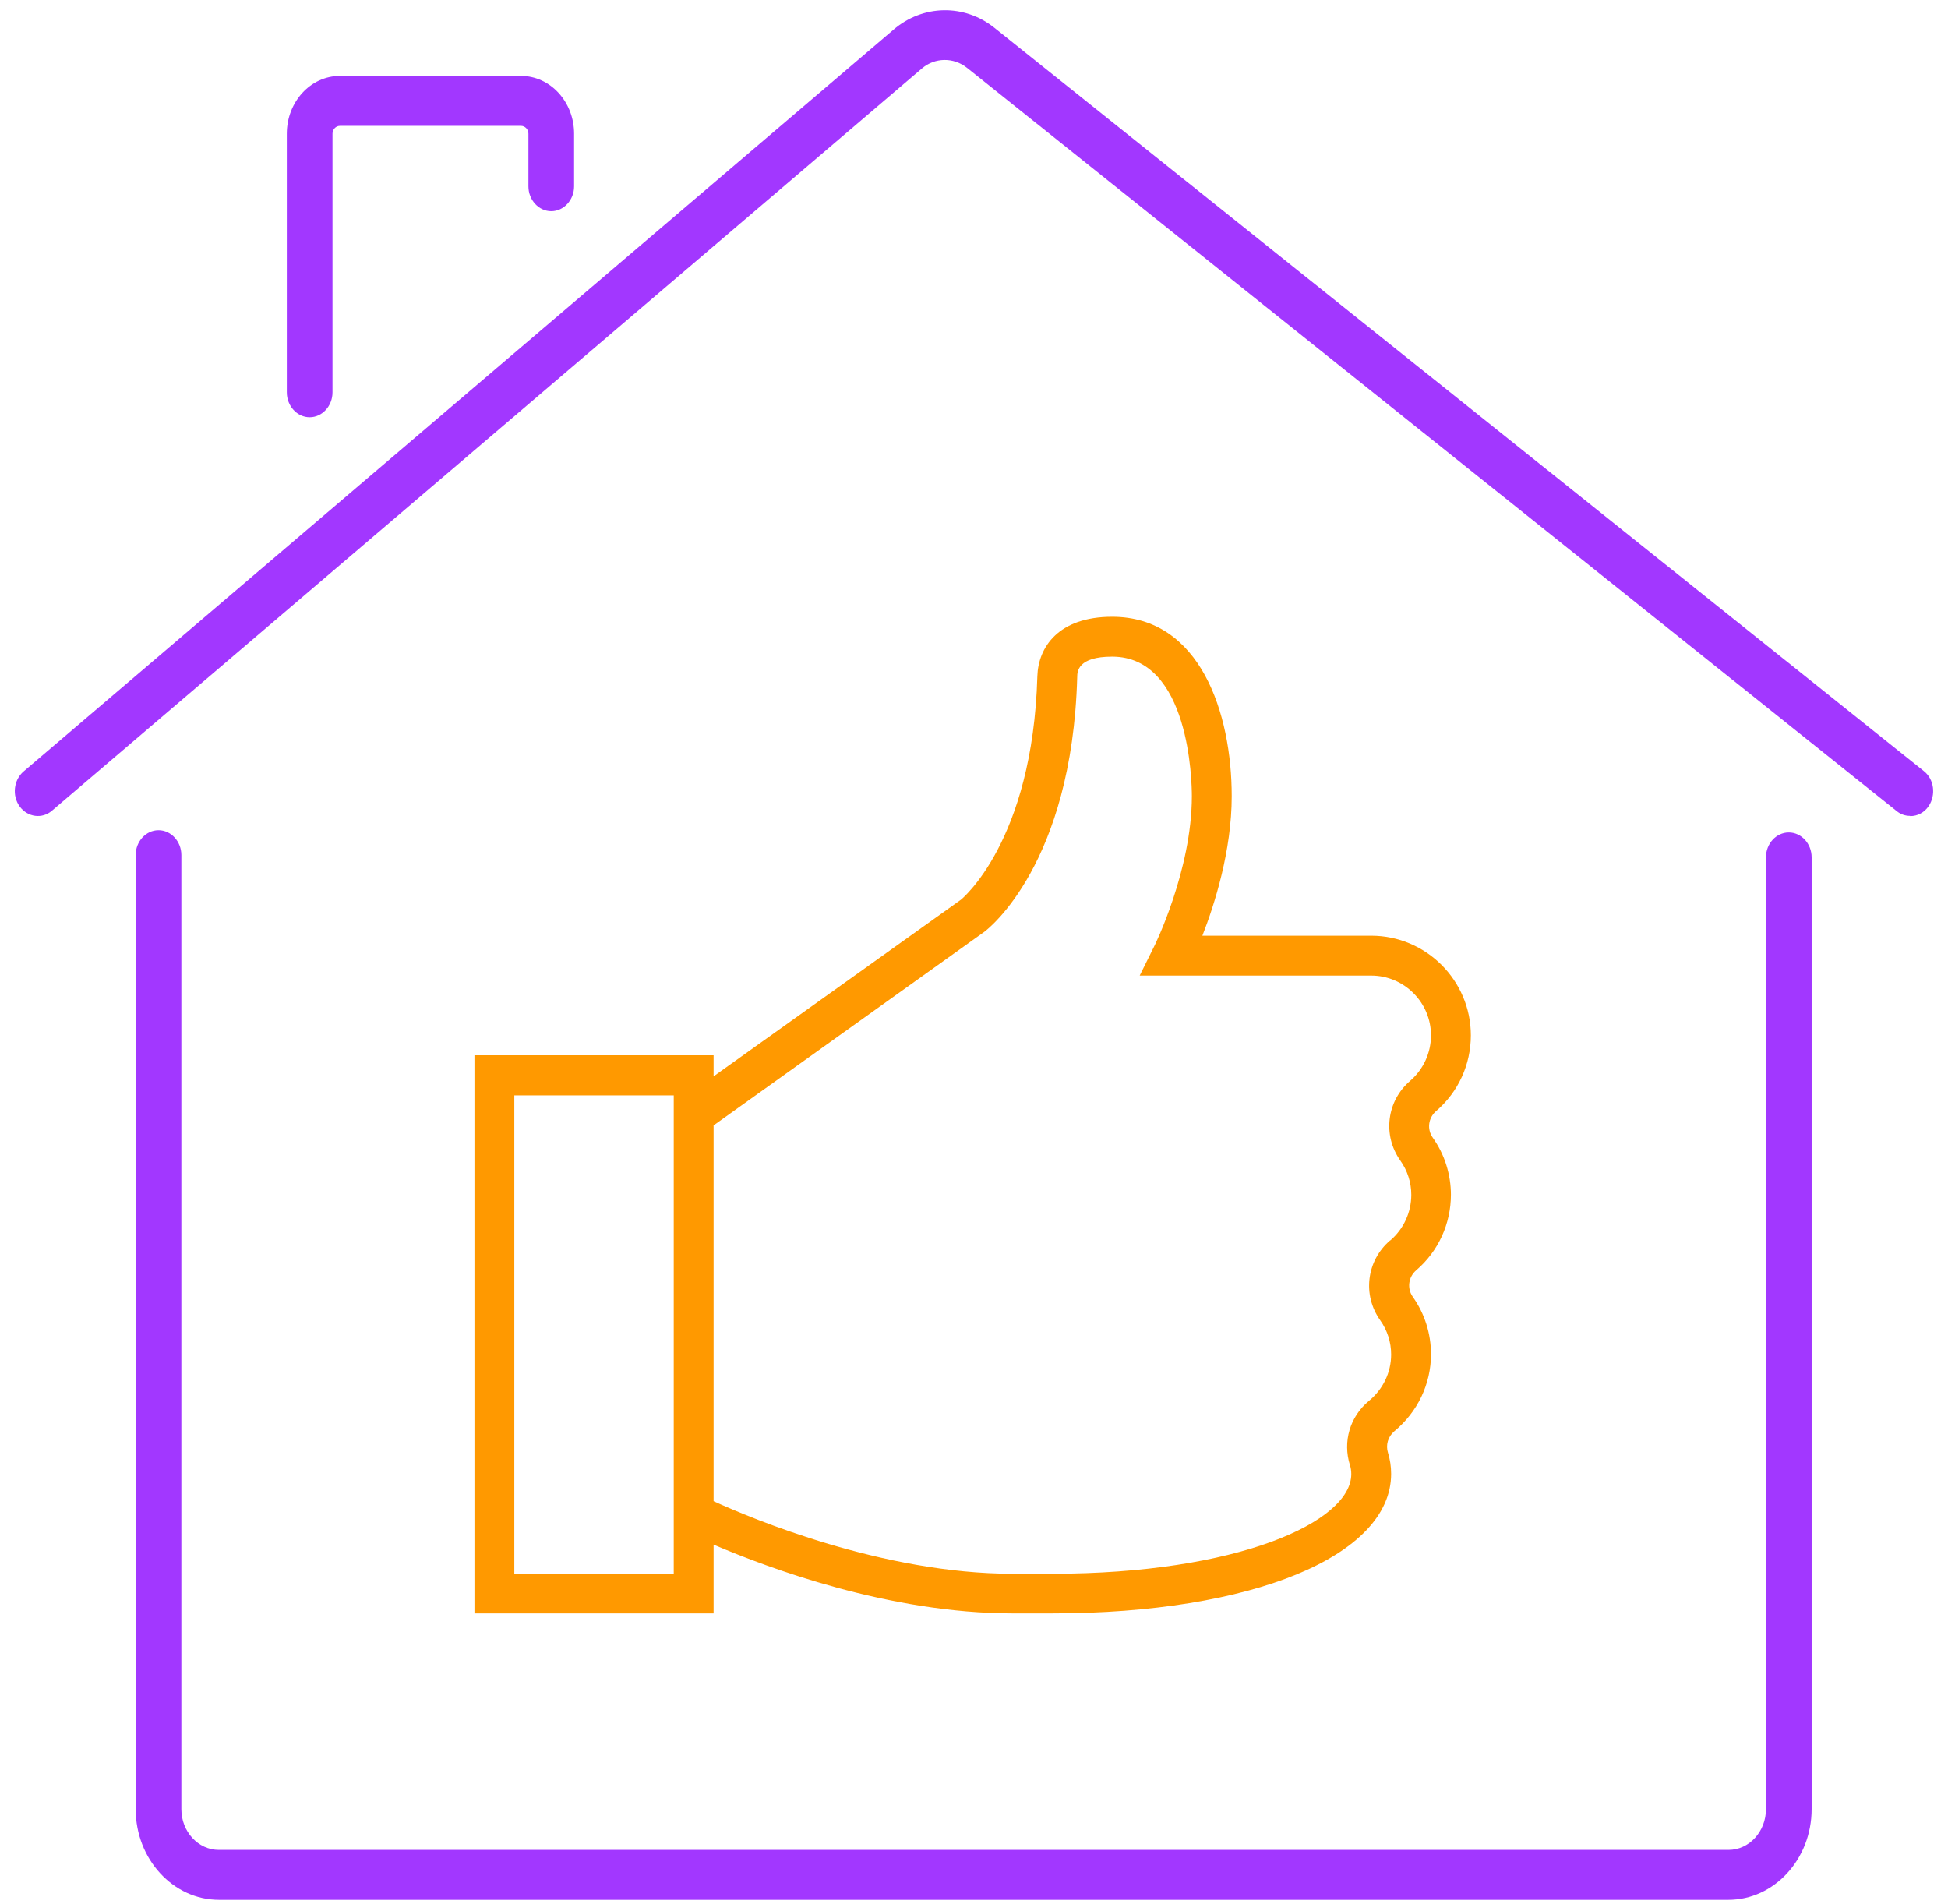 <?xml version="1.0" encoding="UTF-8"?> <svg xmlns="http://www.w3.org/2000/svg" id="Layer_1" viewBox="0 0 87 85"><defs><style>.cls-1{fill:#a237ff;}.cls-2{fill:#f90;}</style></defs><path class="cls-1" d="M85.3,36.43c-.21,0-.42-.07-.6-.22L43.19,3.03c-.6-.48-1.44-.47-2.02.03L2.32,36.2c-.44.38-1.09.29-1.44-.19s-.27-1.18.17-1.56L39.91,1.32c1.31-1.12,3.16-1.15,4.5-.08l41.51,33.19c.46.36.55,1.06.22,1.56-.2.3-.51.45-.82.45Z"></path><path class="cls-1" d="M13.83,18.63c-.56,0-1.02-.5-1.02-1.11V5.97c0-1.42,1.06-2.58,2.37-2.58h8.09c1.31,0,2.37,1.16,2.37,2.58v2.35c0,.61-.46,1.11-1.02,1.11s-1.02-.5-1.02-1.11v-2.35c0-.19-.15-.35-.33-.35h-8.09c-.18,0-.33.16-.33.35v11.55c0,.61-.46,1.11-1.02,1.11Z"></path><path class="cls-1" d="M77.21,84.83H9.78c-2.05,0-3.72-1.82-3.72-4.05v-42.6c0-.61.46-1.11,1.02-1.11s1.02.5,1.02,1.11v42.6c0,1,.75,1.82,1.67,1.82h67.43c.92,0,1.67-.82,1.67-1.82v-42.5c0-.61.46-1.11,1.02-1.11s1.02.5,1.02,1.11v42.5c0,2.23-1.67,4.05-3.72,4.05Z"></path><path class="cls-2" d="M64.8,53.36c0-.92-.28-1.81-.81-2.56-.27-.38-.2-.89.15-1.19.99-.85,1.55-2.08,1.55-3.38,0-2.45-2-4.45-4.45-4.45h-7.54c.55-1.41,1.31-3.8,1.31-6.23,0-3.7-1.4-8.01-5.34-8.01-2.41,0-3.3,1.37-3.34,2.65-.21,7.4-3.4,9.97-3.41,9.98l-11.05,7.89v-.94h-10.68v24.92h10.68v-3.07c2.41,1.03,7.83,3.07,13.35,3.07h1.78c8.91,0,15.13-2.56,15.13-6.23,0-.33-.05-.65-.14-.94-.11-.35,0-.72.28-.96,1.04-.86,1.64-2.11,1.64-3.44,0-.92-.28-1.81-.81-2.56-.27-.38-.2-.89.15-1.19.99-.85,1.55-2.08,1.55-3.38ZM30.09,70.27h-7.12v-21.36h7.12v21.36ZM62.08,55.39c-1.05.9-1.24,2.43-.44,3.56.32.45.49.98.49,1.53,0,.8-.36,1.55-.99,2.07-.85.7-1.18,1.82-.85,2.87.04.12.06.26.06.4,0,2.14-5.1,4.45-13.35,4.45h-1.78c-5.79,0-11.66-2.47-13.35-3.24v-16.78l12.1-8.65c.16-.12,3.91-3.02,4.14-11.37,0-.25.03-.91,1.56-.91,3.46,0,3.56,5.59,3.56,6.23,0,3.3-1.67,6.69-1.69,6.72l-.64,1.29h10.34c1.47,0,2.67,1.2,2.67,2.67,0,.78-.34,1.52-.93,2.03-1.05.9-1.24,2.43-.44,3.56.32.45.49.98.49,1.53,0,.78-.34,1.52-.93,2.03Z"></path></svg> 